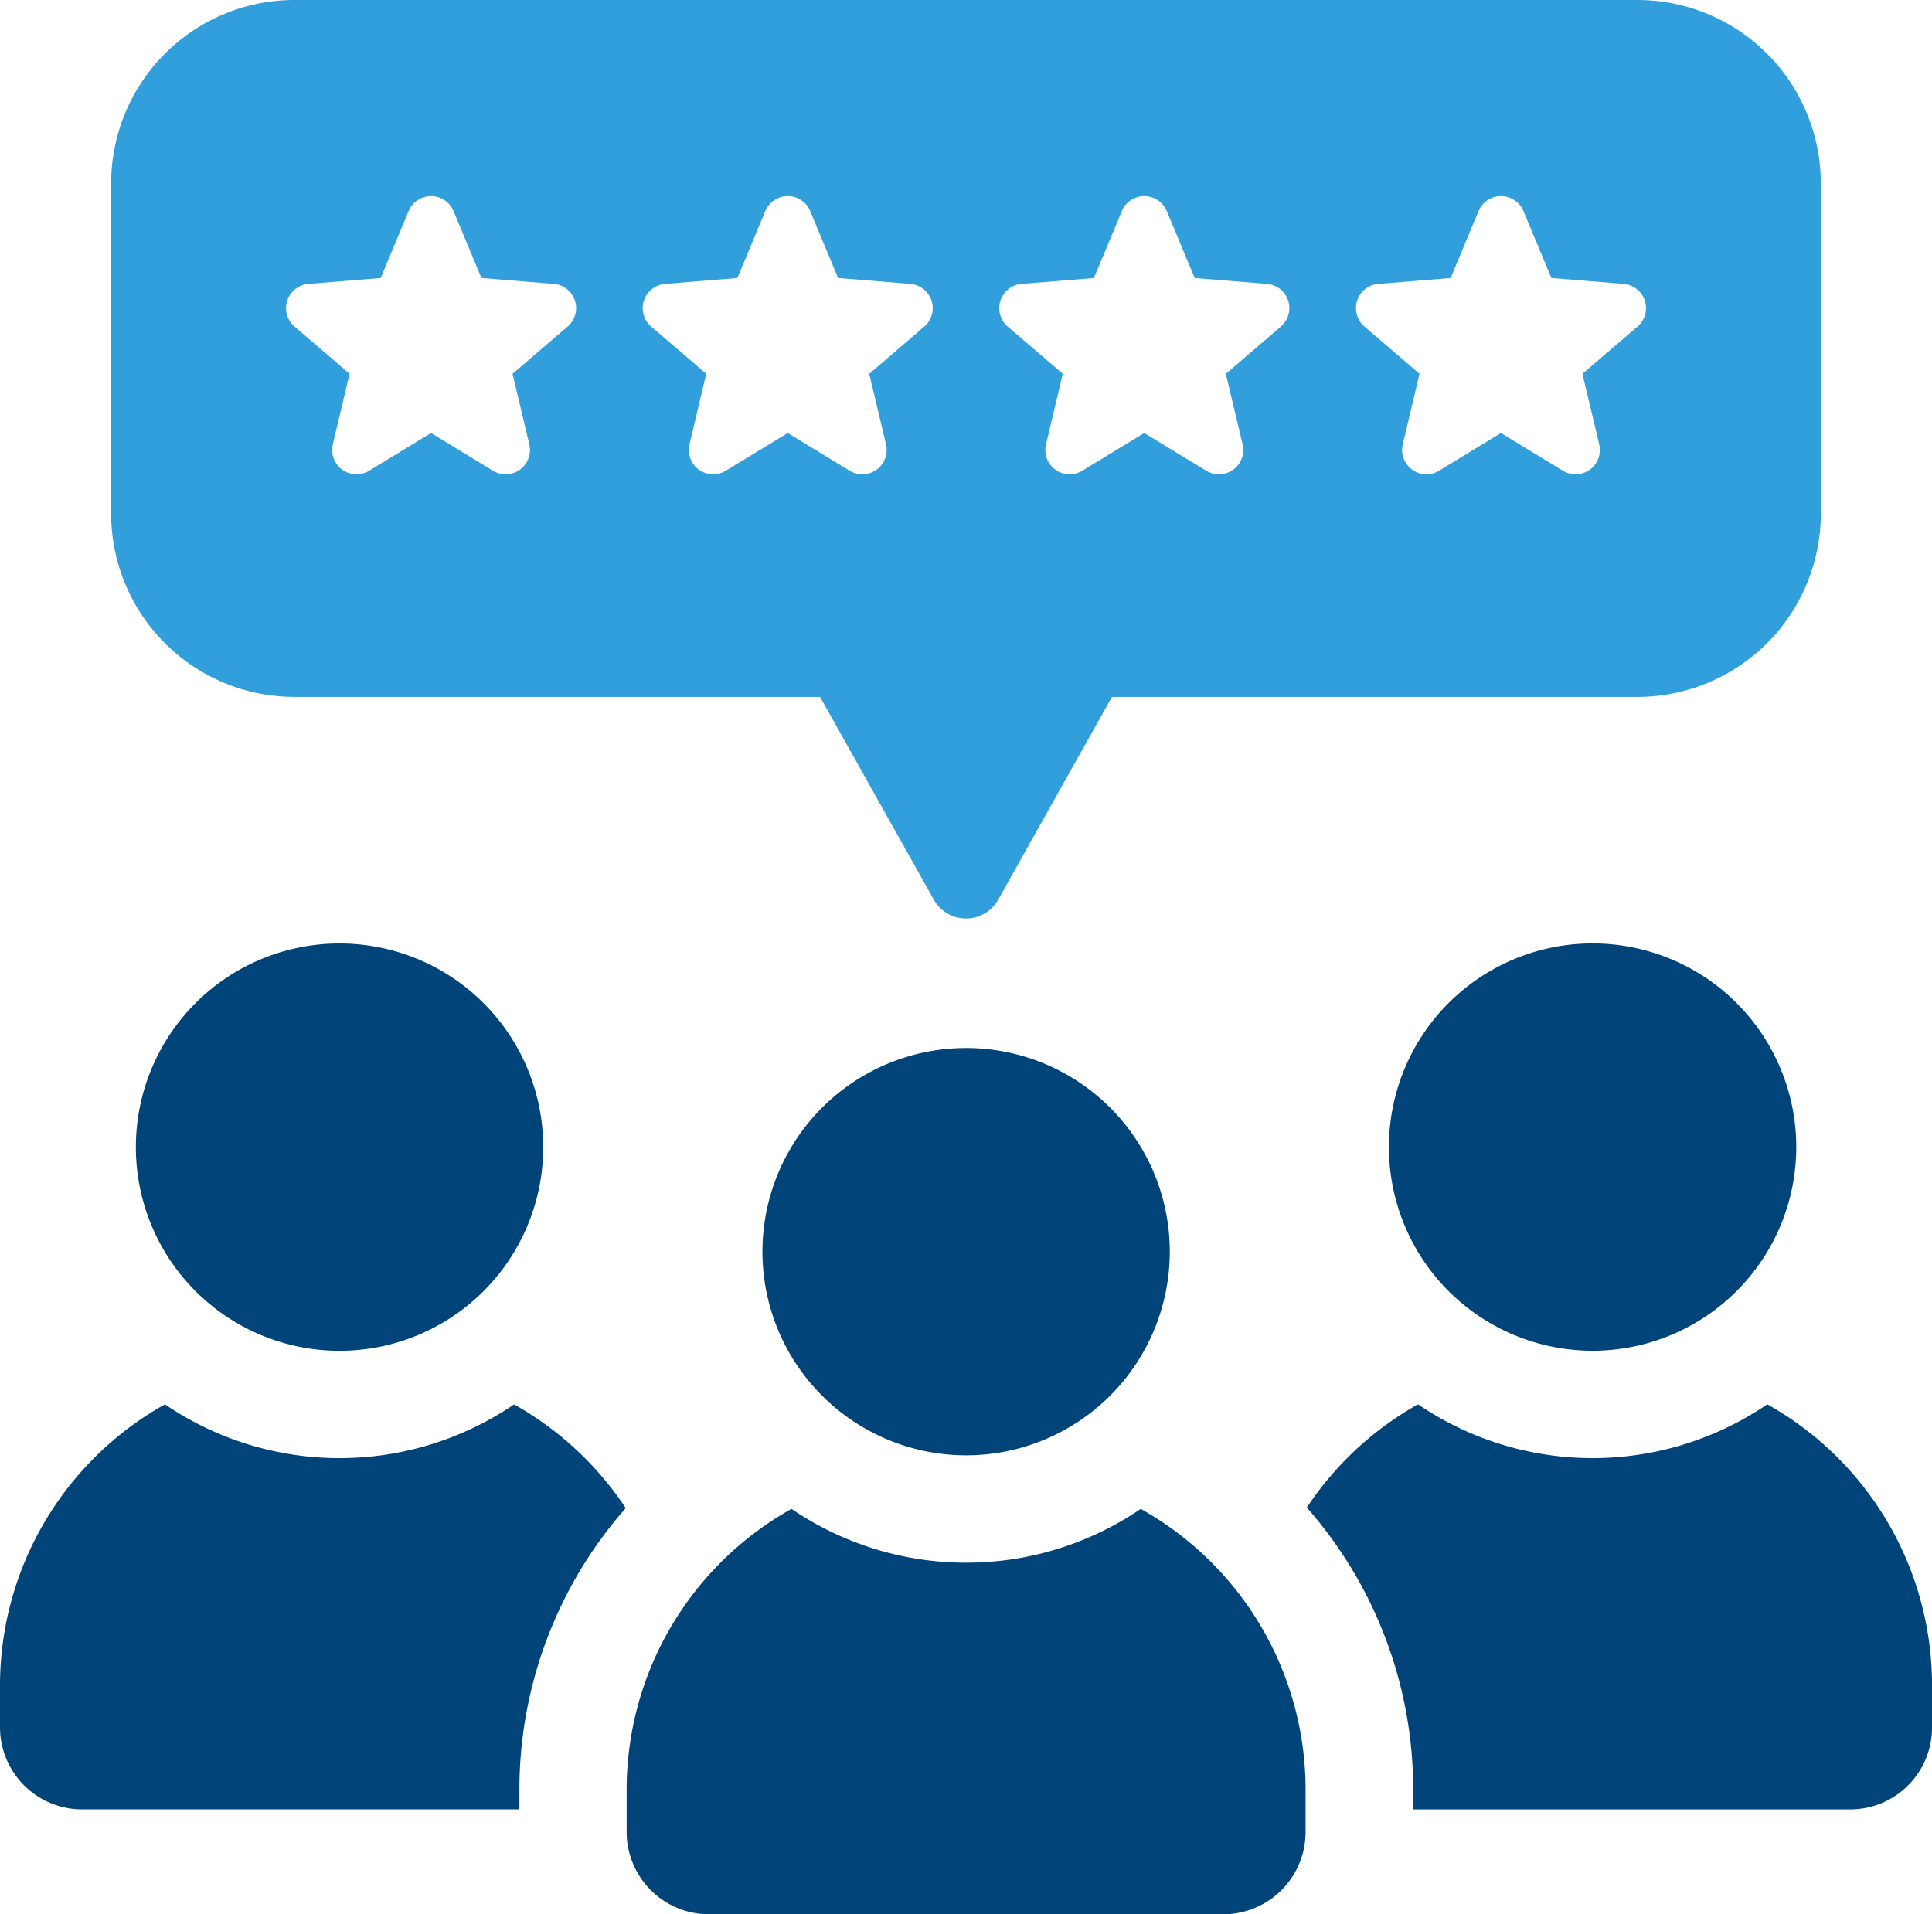 <?xml version="1.0" encoding="UTF-8"?>
<svg xmlns="http://www.w3.org/2000/svg" xmlns:xlink="http://www.w3.org/1999/xlink" id="Corporate_Clients_Icon" data-name="Corporate Clients Icon" width="72.662" height="72" viewBox="0 0 72.662 72">
  <defs>
    <clipPath id="clip-path">
      <rect id="Rectangle_91" data-name="Rectangle 91" width="72.662" height="72" fill="none"></rect>
    </clipPath>
  </defs>
  <g id="Group_2120" data-name="Group 2120">
    <g id="Group_2055" data-name="Group 2055" clip-path="url(#clip-path)">
      <path id="Path_653" data-name="Path 653" d="M72.246,0h-50.5a6.9,6.9,0,0,0-6.9,6.9V19.314a6.9,6.9,0,0,0,6.9,6.9H41.508l4.279,7.627a1.388,1.388,0,0,0,2.42,0l4.279-7.627H72.246a6.9,6.9,0,0,0,6.9-6.9V6.9a6.9,6.9,0,0,0-6.9-6.9M32.013,12.284l-2.07,1.778.63,2.652a.915.915,0,0,1-1.366.993l-2.329-1.419-2.329,1.419a.915.915,0,0,1-1.366-.992l.63-2.655-2.07-1.776a.915.915,0,0,1,.522-1.605l2.719-.221,1.05-2.518a.915.915,0,0,1,1.689,0l1.05,2.517,2.719.222a.914.914,0,0,1,.522,1.605m5.949,5.423a.915.915,0,0,1-1.366-.992l.63-2.655-2.07-1.776a.914.914,0,0,1,.522-1.605l2.719-.221,1.05-2.518a.915.915,0,0,1,1.689,0l1.05,2.517,2.719.222a.915.915,0,0,1,.522,1.605l-2.07,1.778.63,2.652a.915.915,0,0,1-1.366.993l-2.33-1.419Zm20.877-5.423-2.07,1.778.63,2.652a.915.915,0,0,1-1.366.993L53.7,16.288l-2.329,1.419a.914.914,0,0,1-1.365-.992l.63-2.655-2.07-1.776a.914.914,0,0,1,.522-1.605l2.719-.221L52.859,7.94a.915.915,0,0,1,1.689,0l1.05,2.517,2.719.222a.914.914,0,0,1,.522,1.605m13.413,0-2.07,1.778.63,2.652a.915.915,0,0,1-1.366.993l-2.329-1.419-2.329,1.419a.914.914,0,0,1-1.365-.992l.63-2.655-2.07-1.776a.914.914,0,0,1,.522-1.605l2.719-.221,1.05-2.518a.915.915,0,0,1,1.689,0l1.049,2.517,2.72.222a.915.915,0,0,1,.522,1.605" transform="translate(-10.666)" fill="#309fdc"></path>
      <path id="Path_654" data-name="Path 654" d="M25.818,141.4a7.66,7.66,0,1,0-7.661-7.66,7.659,7.659,0,0,0,7.661,7.66" transform="translate(-13.047 -90.592)" fill="#004479"></path>
      <path id="Path_655" data-name="Path 655" d="M19.337,187.672a11.669,11.669,0,0,1-13.134,0A12.119,12.119,0,0,0,0,198.24v1.576a3.09,3.09,0,0,0,3.091,3.09H19.534v-.727a16.028,16.028,0,0,1,4-10.605,12.2,12.2,0,0,0-4.2-3.9" transform="translate(0 -134.849)" fill="#004479"></path>
      <path id="Path_656" data-name="Path 656" d="M185.6,133.738a7.66,7.66,0,1,0,7.66-7.66,7.66,7.66,0,0,0-7.66,7.66" transform="translate(-133.363 -90.592)" fill="#004479"></path>
      <path id="Path_657" data-name="Path 657" d="M191.939,187.666a11.668,11.668,0,0,1-13.137,0,12.144,12.144,0,0,0-4.182,3.884,16.042,16.042,0,0,1,4,10.626v.727h16.423a3.078,3.078,0,0,0,3.091-3.09v-1.576a12.113,12.113,0,0,0-6.194-10.569" transform="translate(-125.471 -134.845)" fill="#004479"></path>
      <path id="Path_658" data-name="Path 658" d="M101.878,147.715a7.66,7.66,0,1,0,7.661-7.66,7.66,7.66,0,0,0-7.661,7.66" transform="translate(-73.203 -100.635)" fill="#004479"></path>
      <path id="Path_659" data-name="Path 659" d="M103.075,201.646a11.668,11.668,0,0,1-13.136,0,12.1,12.1,0,0,0-6.2,10.565v1.583a3.1,3.1,0,0,0,3.1,3.1h19.34a3.1,3.1,0,0,0,3.095-3.1v-1.583a12.105,12.105,0,0,0-6.2-10.565" transform="translate(-60.171 -144.891)" fill="#004479"></path>
    </g>
  </g>
</svg>
